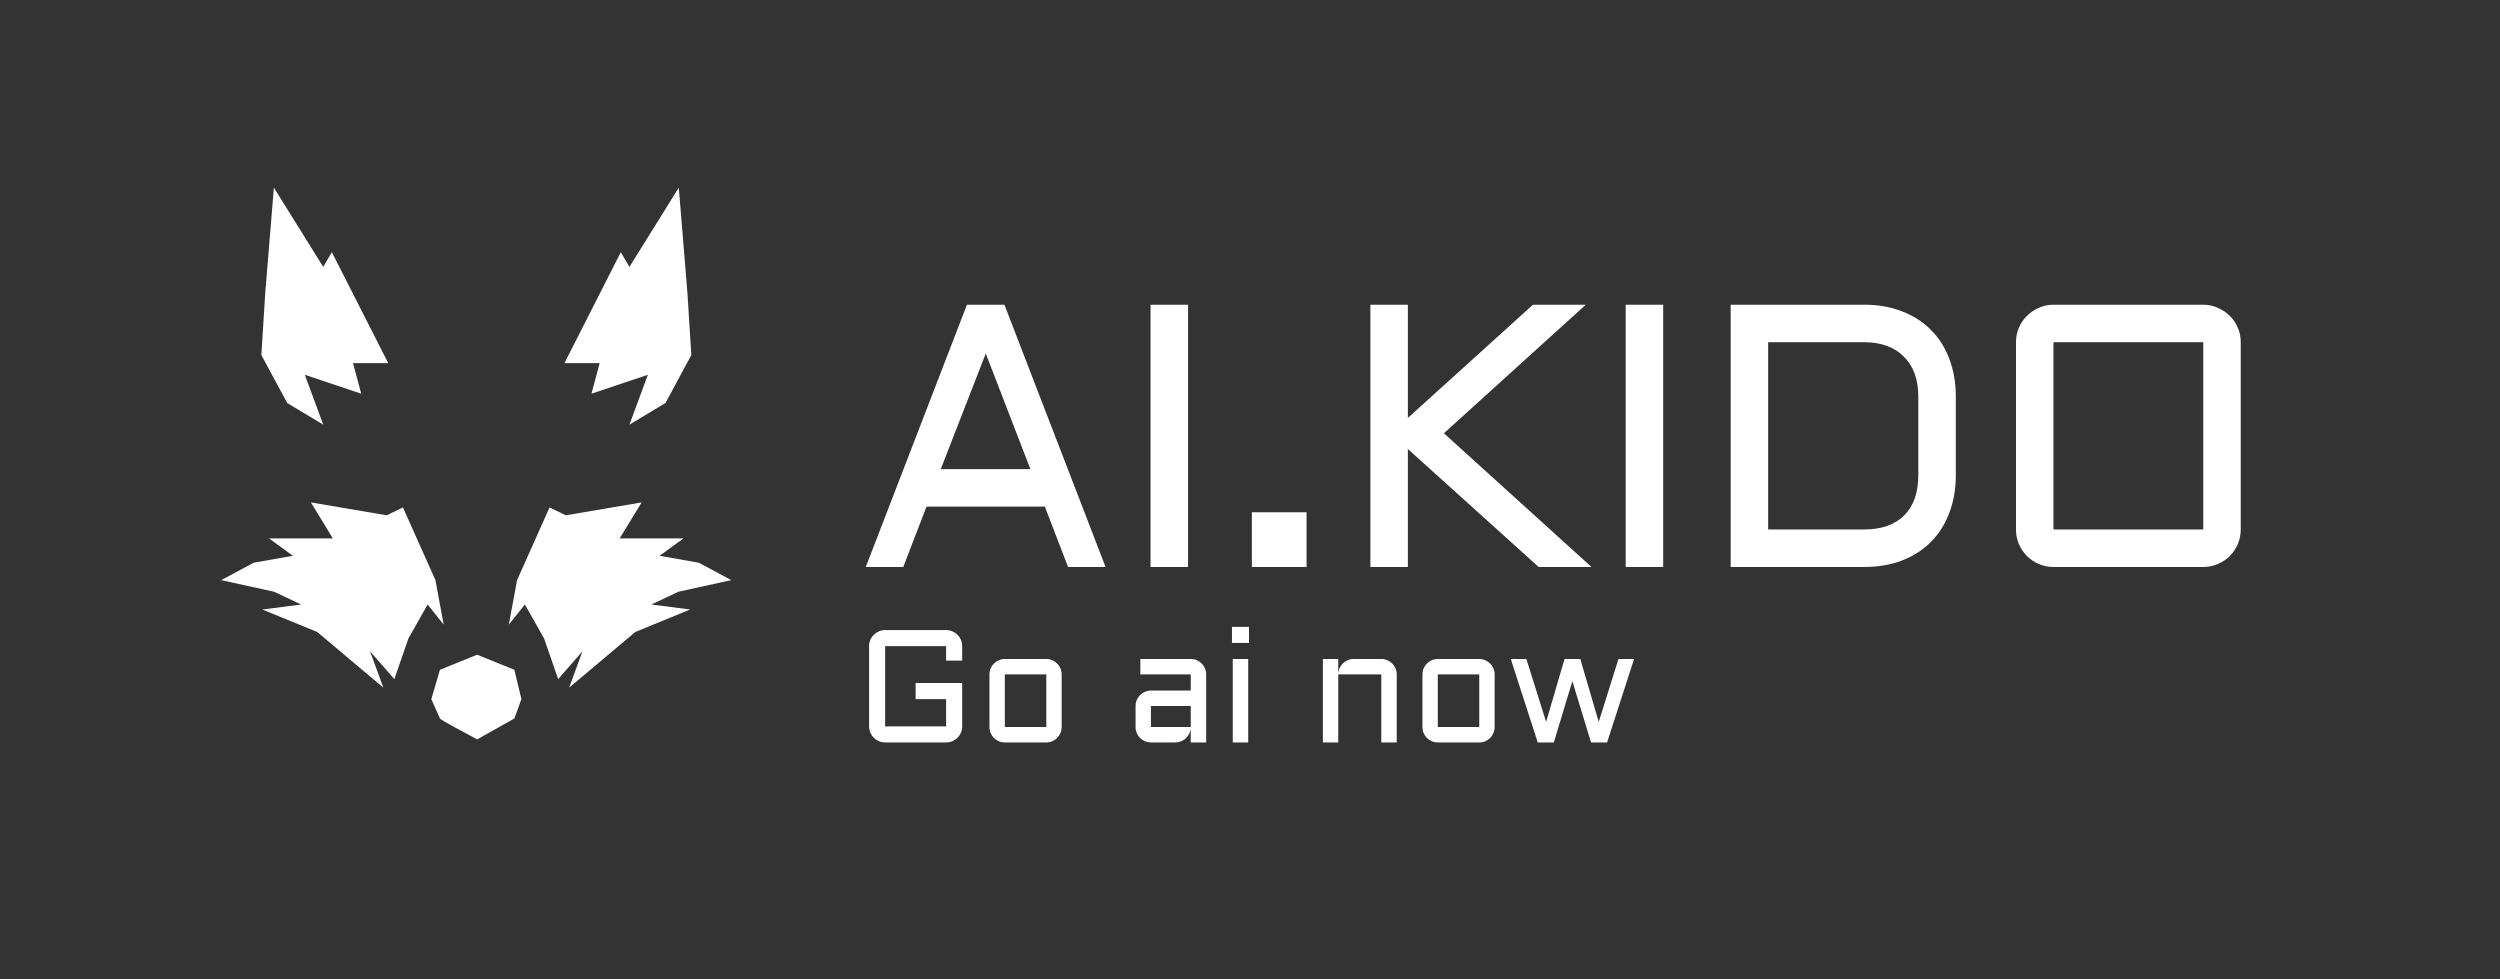 <svg width="143" height="56" viewBox="0 0 143 56" fill="none" xmlns="http://www.w3.org/2000/svg">
<rect x="0" y="0" width="143" height="56" fill="#333333" stroke="none"/>
<g clip-path="url(#clip0_5486_1988)">
<path d="M57.453 17.429L63.238 32.431H61.093L59.765 28.978H52.997L51.668 32.431H49.523L55.309 17.429H57.453ZM53.812 26.834H58.938L56.386 20.222L53.812 26.834ZM67.956 17.429V32.431H65.811V17.429H67.956ZM71.607 29.303H74.735V32.431H71.607V29.303ZM80.53 17.429V23.905L87.686 17.429H90.709L82.591 24.783L91.033 32.431H88.01L80.53 25.683V32.431H78.386V17.429H80.53ZM95.134 17.429V32.431H92.99V17.429H95.134ZM106.621 30.286C107.618 30.286 108.385 30.017 108.922 29.48C109.459 28.944 109.727 28.176 109.727 27.179V22.681C109.727 22.192 109.658 21.757 109.518 21.373C109.379 20.989 109.173 20.665 108.901 20.4C108.636 20.128 108.312 19.922 107.928 19.783C107.545 19.643 107.109 19.574 106.621 19.574H101.139V30.286H106.621ZM98.995 32.431V17.429H106.621C107.423 17.429 108.144 17.555 108.786 17.806C109.434 18.05 109.986 18.402 110.439 18.862C110.899 19.316 111.252 19.867 111.496 20.515C111.747 21.164 111.872 21.886 111.872 22.681V27.179C111.872 27.974 111.747 28.696 111.496 29.345C111.252 29.993 110.899 30.547 110.439 31.008C109.986 31.461 109.434 31.813 108.786 32.064C108.144 32.309 107.423 32.431 106.621 32.431H98.995ZM128.17 30.286C128.17 30.579 128.115 30.858 128.003 31.123C127.892 31.381 127.738 31.608 127.543 31.803C127.348 31.998 127.118 32.152 126.852 32.263C126.594 32.375 126.319 32.431 126.026 32.431H117.458C117.165 32.431 116.886 32.375 116.621 32.263C116.364 32.152 116.137 31.998 115.942 31.803C115.747 31.608 115.593 31.381 115.481 31.123C115.37 30.858 115.314 30.579 115.314 30.286V19.574C115.314 19.281 115.37 19.005 115.481 18.747C115.593 18.482 115.747 18.256 115.942 18.067C116.137 17.872 116.364 17.719 116.621 17.607C116.886 17.488 117.165 17.429 117.458 17.429H126.026C126.319 17.429 126.594 17.488 126.852 17.607C127.118 17.719 127.348 17.872 127.543 18.067C127.738 18.256 127.892 18.482 128.003 18.747C128.115 19.005 128.17 19.281 128.17 19.574V30.286ZM117.458 19.574V30.286H126.026V19.574H117.458Z" fill="white"/>
<path d="M49.711 36.958C49.711 36.832 49.735 36.714 49.783 36.604C49.831 36.49 49.896 36.393 49.98 36.312C50.064 36.229 50.161 36.163 50.271 36.115C50.385 36.064 50.505 36.039 50.63 36.039H54.118C54.244 36.039 54.362 36.064 54.472 36.115C54.586 36.163 54.684 36.229 54.768 36.312C54.852 36.393 54.918 36.49 54.965 36.604C55.013 36.714 55.037 36.832 55.037 36.958V37.787H54.118V36.958H50.63V41.549H54.118V39.989H52.374V39.069H55.037V41.549C55.037 41.674 55.013 41.794 54.965 41.907C54.918 42.018 54.852 42.115 54.768 42.199C54.684 42.283 54.586 42.348 54.472 42.396C54.362 42.444 54.244 42.468 54.118 42.468H50.63C50.505 42.468 50.385 42.444 50.271 42.396C50.161 42.348 50.064 42.283 49.98 42.199C49.896 42.115 49.831 42.018 49.783 41.907C49.735 41.794 49.711 41.674 49.711 41.549V36.958ZM60.727 41.585C60.727 41.707 60.703 41.822 60.655 41.93C60.61 42.038 60.547 42.132 60.467 42.212C60.389 42.29 60.296 42.353 60.188 42.401C60.084 42.446 59.97 42.468 59.848 42.468H57.476C57.356 42.468 57.243 42.446 57.135 42.401C57.028 42.353 56.934 42.29 56.853 42.212C56.775 42.132 56.712 42.038 56.665 41.93C56.62 41.822 56.597 41.707 56.597 41.585V38.576C56.597 38.454 56.62 38.339 56.665 38.231C56.712 38.123 56.775 38.031 56.853 37.953C56.934 37.873 57.028 37.81 57.135 37.765C57.243 37.717 57.356 37.693 57.476 37.693H59.848C59.97 37.693 60.084 37.717 60.188 37.765C60.296 37.81 60.389 37.873 60.467 37.953C60.547 38.031 60.61 38.123 60.655 38.231C60.703 38.339 60.727 38.454 60.727 38.576V41.585ZM57.476 38.576V41.585H59.848V38.576H57.476ZM64.954 40.383C64.954 40.261 64.977 40.147 65.022 40.042C65.069 39.935 65.132 39.841 65.21 39.76C65.291 39.679 65.385 39.617 65.492 39.572C65.6 39.524 65.714 39.5 65.833 39.5H68.111V38.576H65.228V37.693H68.111C68.233 37.693 68.348 37.717 68.456 37.765C68.564 37.81 68.656 37.873 68.734 37.953C68.815 38.031 68.877 38.123 68.922 38.231C68.97 38.339 68.994 38.454 68.994 38.576V42.468H68.111V41.661C68.102 41.772 68.072 41.876 68.021 41.975C67.97 42.073 67.904 42.16 67.824 42.235C67.746 42.306 67.656 42.363 67.555 42.405C67.453 42.447 67.346 42.468 67.232 42.468H65.833C65.714 42.468 65.6 42.446 65.492 42.401C65.385 42.353 65.291 42.29 65.21 42.212C65.132 42.132 65.069 42.038 65.022 41.93C64.977 41.822 64.954 41.707 64.954 41.585V40.383ZM65.833 41.585H68.111V40.383H65.833V41.585ZM71.397 37.693V42.468H70.513V37.693H71.397ZM70.469 35.855H71.442V36.774H70.469V35.855ZM79.893 42.468H79.01V38.576H76.548V42.468H75.67V37.693H76.548V38.536C76.555 38.419 76.581 38.31 76.629 38.209C76.677 38.104 76.74 38.014 76.818 37.94C76.898 37.862 76.991 37.802 77.096 37.76C77.2 37.715 77.312 37.693 77.432 37.693H79.01C79.132 37.693 79.247 37.717 79.355 37.765C79.463 37.81 79.555 37.873 79.633 37.953C79.713 38.031 79.776 38.123 79.821 38.231C79.869 38.339 79.893 38.454 79.893 38.576V42.468ZM85.493 41.585C85.493 41.707 85.469 41.822 85.421 41.93C85.376 42.038 85.314 42.132 85.232 42.212C85.155 42.29 85.062 42.353 84.955 42.401C84.85 42.446 84.736 42.468 84.614 42.468H82.242C82.123 42.468 82.009 42.446 81.901 42.401C81.794 42.353 81.7 42.29 81.619 42.212C81.542 42.132 81.479 42.038 81.43 41.93C81.386 41.822 81.364 41.707 81.364 41.585V38.576C81.364 38.454 81.386 38.339 81.43 38.231C81.479 38.123 81.542 38.031 81.619 37.953C81.7 37.873 81.794 37.81 81.901 37.765C82.009 37.717 82.123 37.693 82.242 37.693H84.614C84.736 37.693 84.85 37.717 84.955 37.765C85.062 37.81 85.155 37.873 85.232 37.953C85.314 38.031 85.376 38.123 85.421 38.231C85.469 38.339 85.493 38.454 85.493 38.576V41.585ZM82.242 38.576V41.585H84.614V38.576H82.242ZM87.959 42.468L86.416 37.693H87.309L88.438 41.293L89.492 37.693H90.393L91.447 41.293L92.577 37.693H93.469L91.926 42.468H91.007L89.94 38.962L88.878 42.468H87.959Z" fill="white"/>
<path d="M18.982 14.425L22.208 20.773H20.192L20.662 22.52L17.436 21.437L18.489 24.29L16.428 23.051L14.949 20.309L15.173 16.748L15.666 10.732L18.489 15.266L18.982 14.425Z" fill="white"/>
<path d="M35.511 14.425L32.285 20.773H34.301L33.831 22.52L37.057 21.437L36.004 24.29L38.065 23.051L39.544 20.309L39.32 16.748L38.827 10.732L36.004 15.266L35.511 14.425Z" fill="white"/>
<path d="M23.361 36.523L22.555 38.845L21.166 37.253L21.927 39.332L18.141 36.147L15.005 34.864L17.223 34.577L15.677 33.847L12.652 33.183L14.512 32.188L16.752 31.79L15.386 30.795H19.037L17.783 28.738L22.119 29.475L23.047 29.025L24.907 33.183L25.378 35.727L24.459 34.577L23.361 36.523Z" fill="white"/>
<path d="M31.122 36.523L31.928 38.845L33.317 37.253L32.556 39.332L36.342 36.147L39.478 34.864L37.26 34.577L38.806 33.847L41.831 33.183L39.971 32.188L37.731 31.79L39.097 30.795H35.446L36.7 28.738L32.364 29.475L31.435 29.025L29.576 33.183L29.105 35.727L30.024 34.577L31.122 36.523Z" fill="white"/>
<path d="M25.165 41.098C25.201 41.187 26.673 41.953 27.293 42.292L29.421 41.098L29.825 39.992L29.421 38.311L27.293 37.449L25.165 38.311L24.672 39.992C24.821 40.324 25.129 41.01 25.165 41.098Z" fill="white"/>
</g>
<defs>
<clipPath id="clip0_5486_1988">
<rect width="118" height="34.537" fill="white" transform="translate(12.652 10.732)"/>
</clipPath>
</defs>
</svg>
